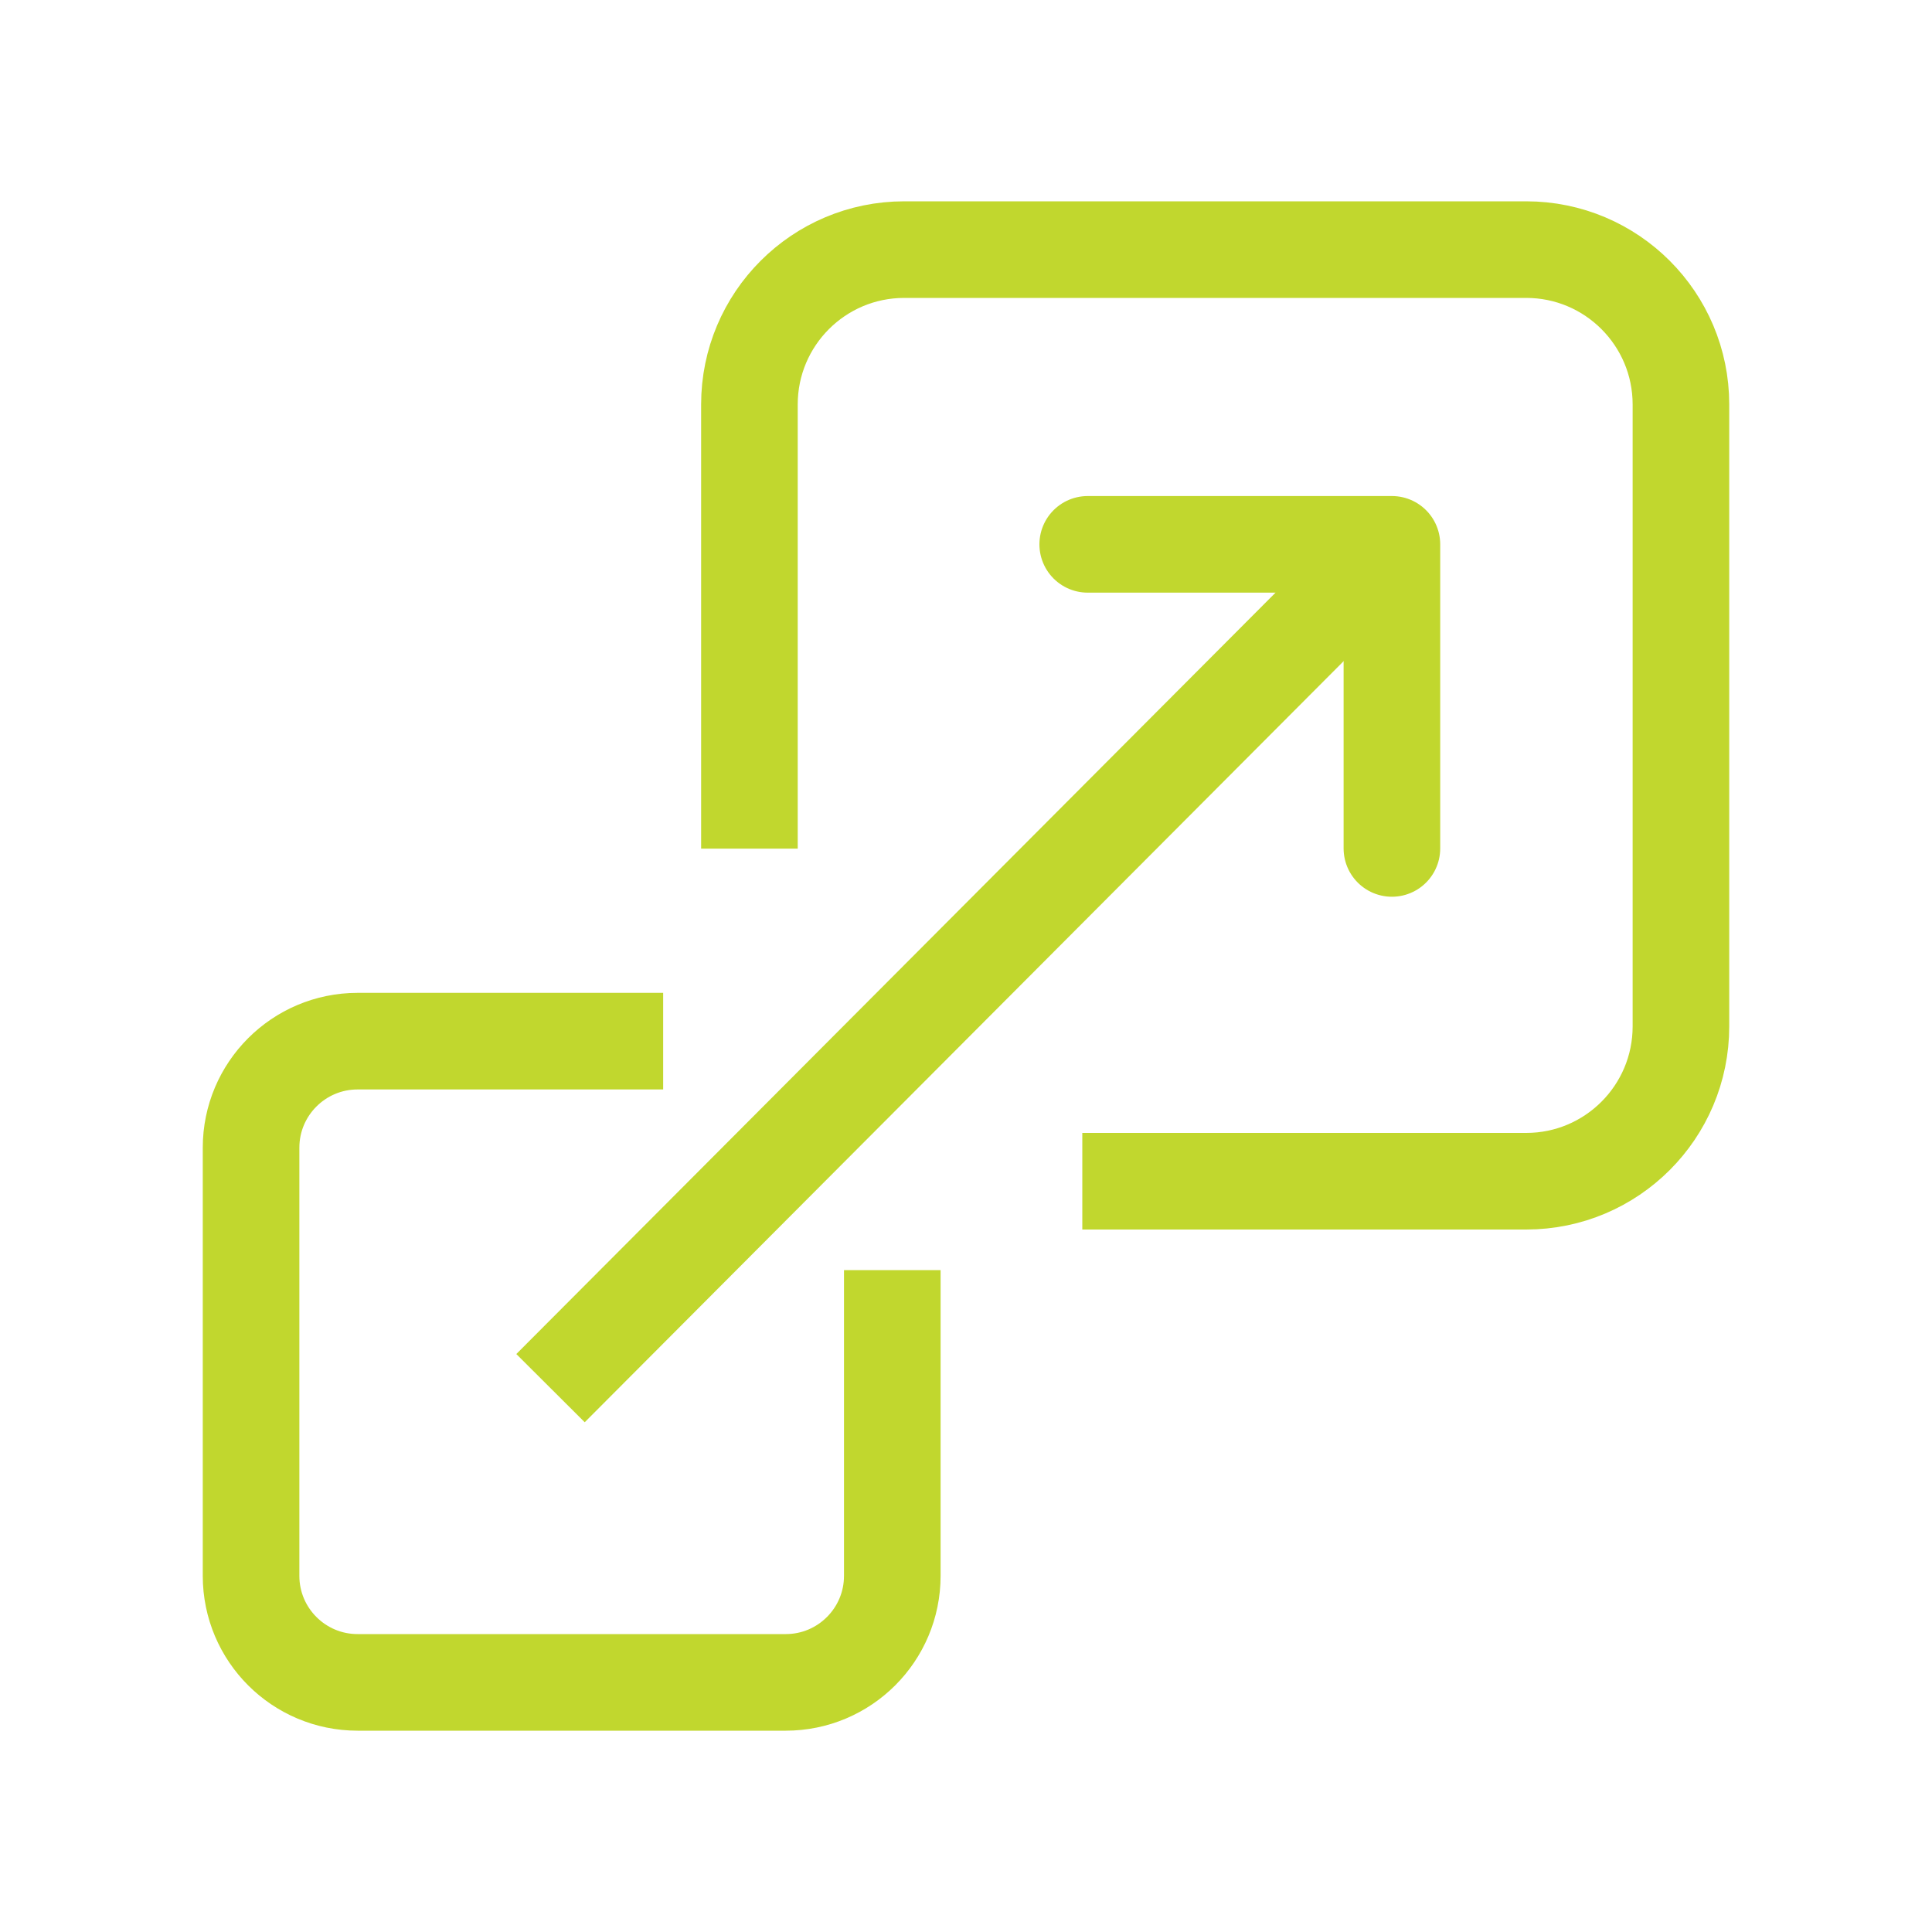 <?xml version="1.0" encoding="UTF-8"?> <svg xmlns="http://www.w3.org/2000/svg" width="20" height="20" viewBox="0 0 20 20" fill="none"><path d="M14.409 8.783V5.635H11.26" stroke="#C1D72E" stroke-linecap="round" stroke-linejoin="round"></path><path d="M14.409 5.635L5.699 14.37" stroke="#C1D72E" stroke-linejoin="round"></path><path d="M7.758 8.785V4.187C7.758 3.302 8.475 2.584 9.361 2.584H15.799C16.684 2.584 17.401 3.302 17.401 4.187V10.625C17.401 11.51 16.684 12.228 15.799 12.228H11.204" stroke="#C1D72E" stroke-linejoin="round"></path><path d="M9.237 13.148V16.313C9.237 16.922 8.743 17.416 8.134 17.416H3.702C3.093 17.416 2.599 16.922 2.599 16.313V11.881C2.599 11.272 3.093 10.778 3.702 10.778H6.865" stroke="#C1D72E" stroke-linejoin="round"></path></svg> 